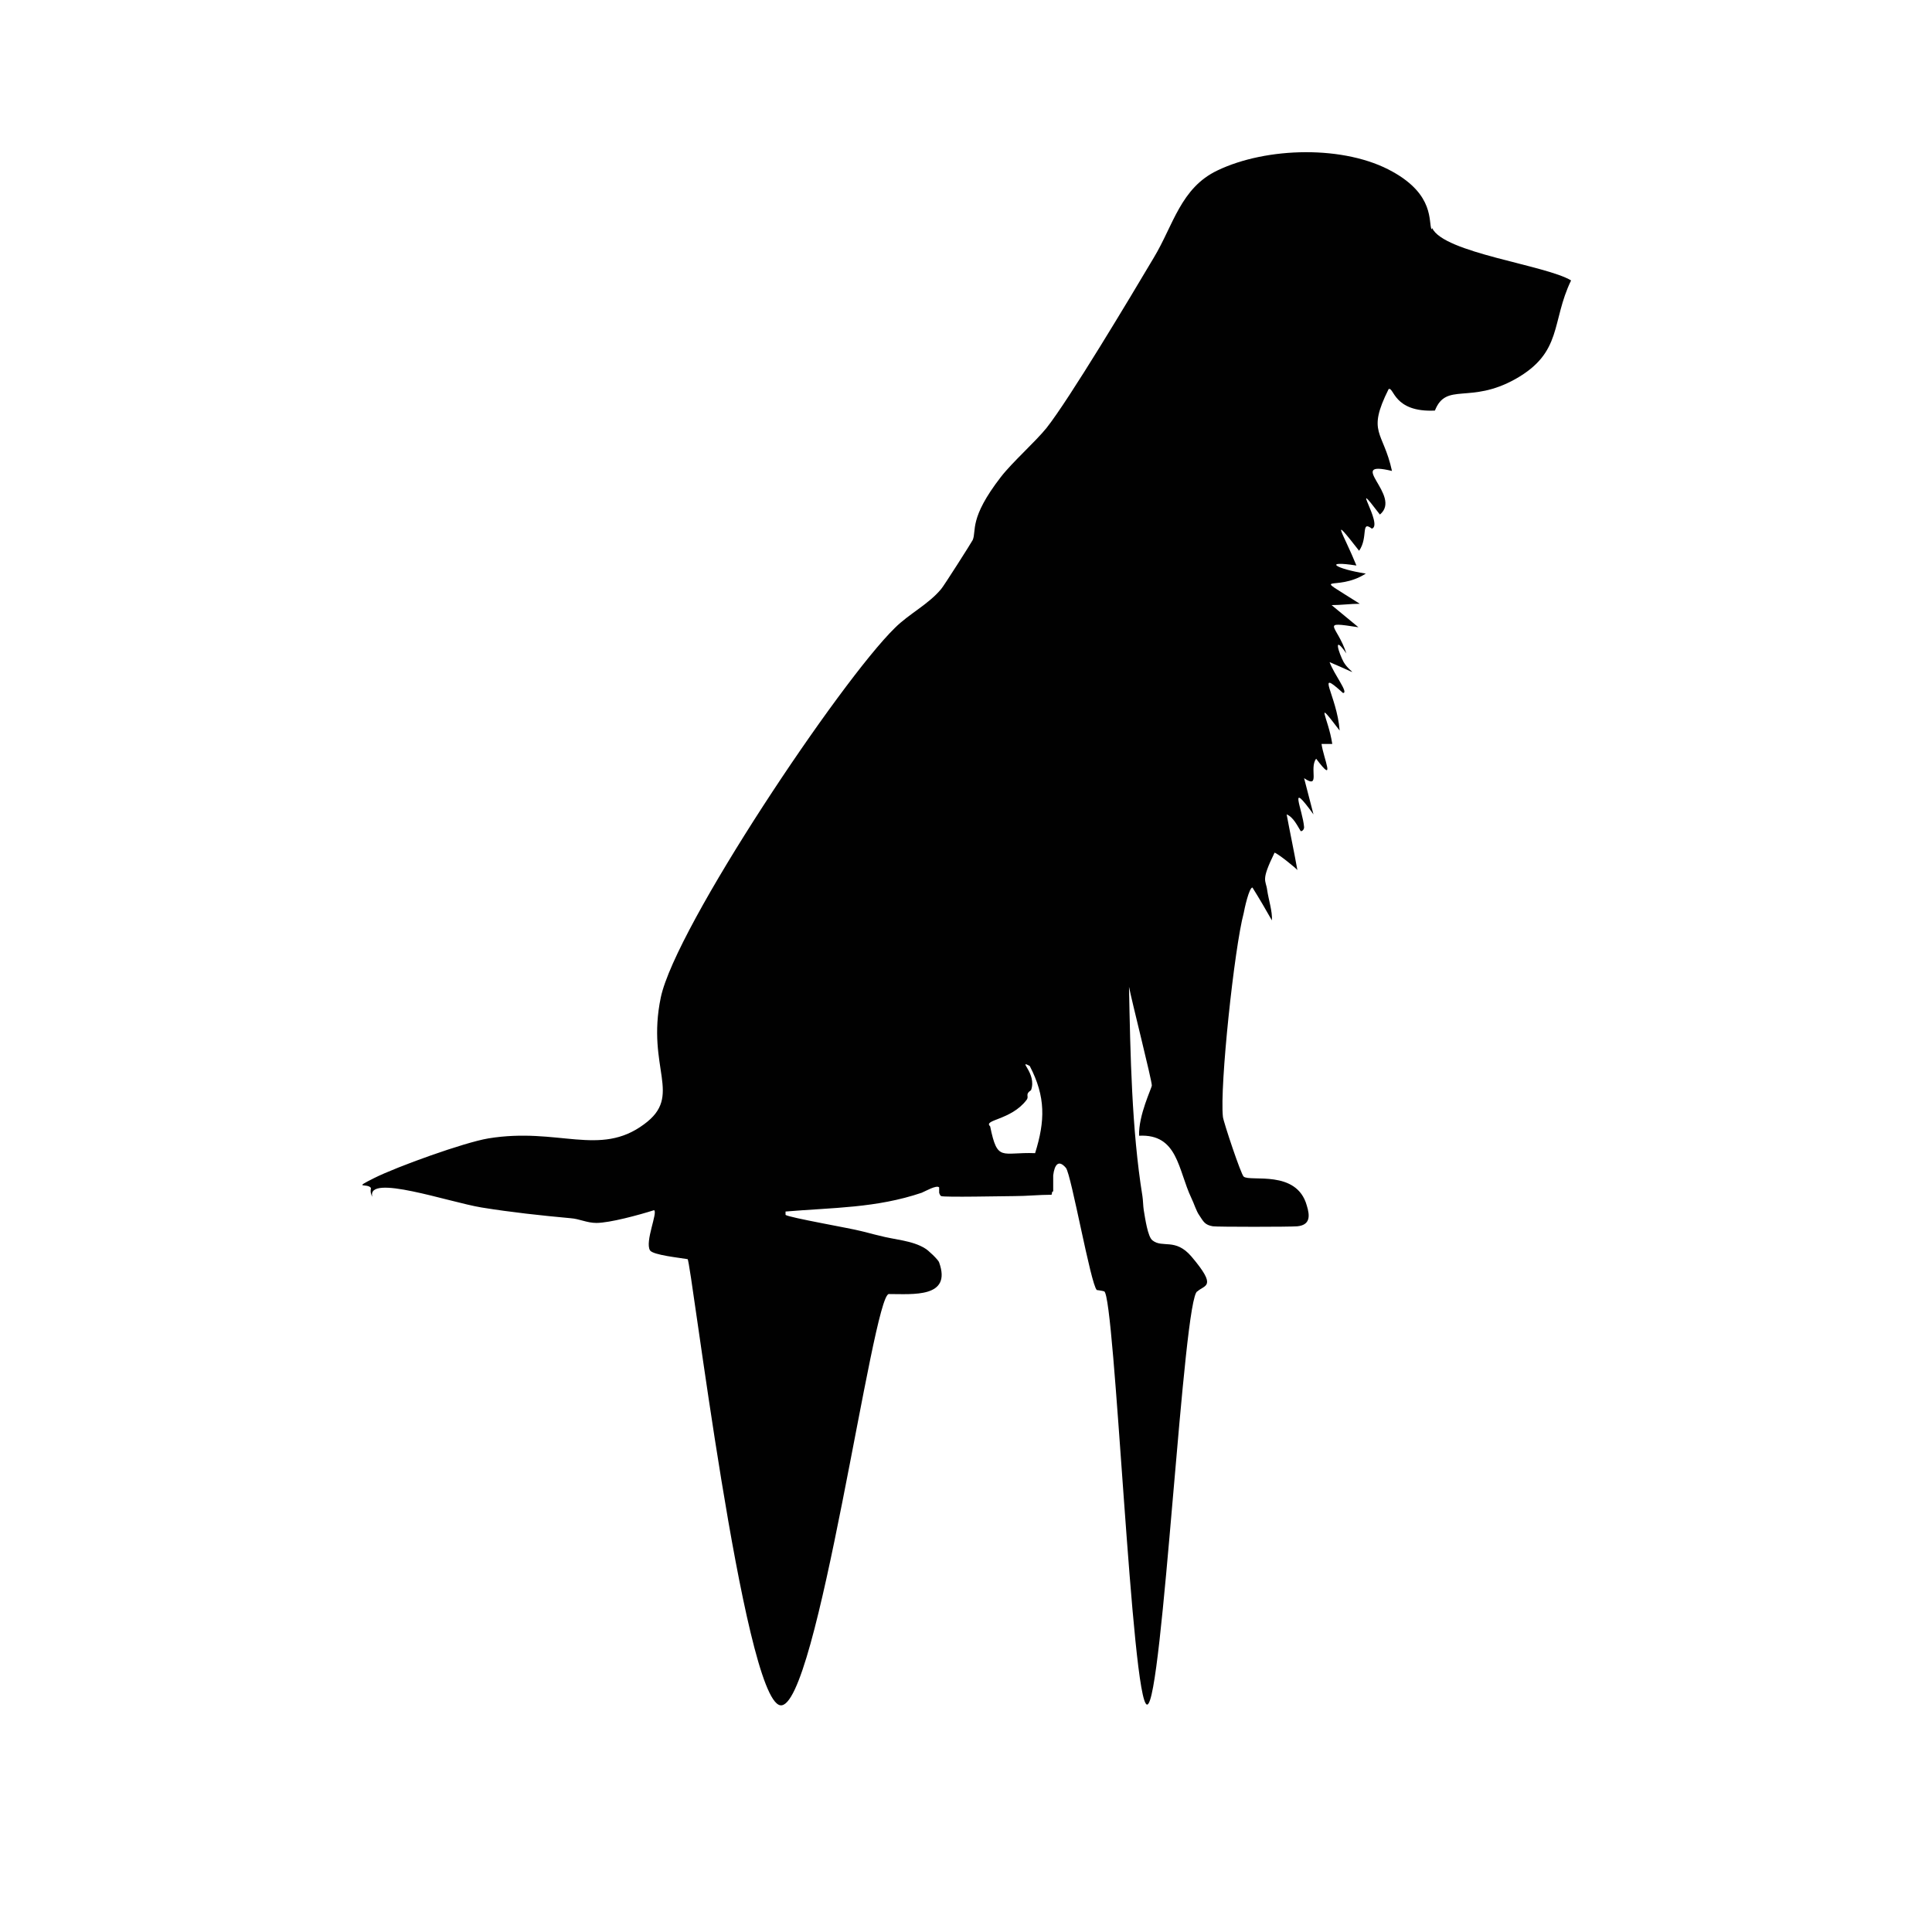 <?xml version="1.0" encoding="UTF-8"?>
<svg id="Layer_1" data-name="Layer 1" xmlns="http://www.w3.org/2000/svg" version="1.1" viewBox="0 0 288 288">
  <defs>
    <style>
      .cls-1 {
        fill: #010101;
        stroke-width: 0px;
      }
    </style>
  </defs>
  <g id="_100_Dog_Breed_Silhouette_Bundle" data-name=" 100 Dog Breed Silhouette Bundle">
    <path id="Chesapeake_Bay_Retriever" data-name="Chesapeake Bay Retriever" class="cls-1" d="M213.4,34.2c-.5-1.1.5-5.1-5.8-8.6-7.1-4-18.8-3.7-26.1-.2-5.5,2.6-6.6,8.2-9.5,13-3.5,5.9-12.6,21.1-16,25.4-1.7,2.1-5.1,5.1-6.8,7.3-4.8,6.2-3.6,8-4.2,9.4-.2.4-4.4,7-4.7,7.3-1.9,2.3-4.8,3.7-6.9,5.8-8.1,7.9-32.7,44.6-34.9,55.1-2.2,10.6,3.4,14.6-2.5,18.9-6.6,4.9-12.8.4-23.2,2.1-3.6.6-13.6,4.2-17,5.9-3.4,1.7-1,.7-.5,1.5,0,.1-.2.6.2,1.3-.9-3.5,11.4.8,16.3,1.6,4.3.7,8.9,1.2,13.3,1.6,1.3.1,2.4.7,3.8.7,2,0,6.4-1.2,8.6-1.9.6.3-1.4,4.7-.6,6,.5.7,4.5,1.1,5.6,1.3.5,0,8.3,65.5,13.8,66.5s13.8-61.3,16.2-61.3c3.6,0,9.4.6,7.5-4.7-.1-.4-1.7-1.9-2.1-2.1-1.9-1.2-4.6-1.3-6.8-1.9-.9-.2-1.9-.5-2.8-.7-1.5-.4-10.7-2-11.2-2.4v-.5c7.1-.6,13.5-.5,20.3-2.8.5-.2,2.2-1.2,2.6-.8,0,0,0,.7,0,.8,0,0,.1.4.3.5.5.2,9.4,0,10.9,0,1.8,0,3.7-.2,5.5-.2.2,0,0-.5.3-.5,0-.8,0-1.6,0-2.4.2-1.6.8-2.4,1.9-1.1.8,1,3.7,17.4,4.6,18.2,0,0,.8.1,1.1.2,1.6.6,4.1,61.6,6.4,61.6s5.4-61.2,7.5-61.6c1.1-1,3-.6-.9-5.2-2.4-2.8-4.3-1.2-5.8-2.4-.7-.5-1.1-3.3-1.3-4.5-.1-.6-.1-1.5-.2-2.1-1.6-9.9-1.8-21.2-2-31.2.4,2.1,3.4,13.9,3.4,14.7,0,.4-2,4.4-1.9,7.5,5.8-.3,5.8,5.1,7.8,9.3.4.8.7,1.9,1.2,2.6.6.9.8,1.4,2,1.6.6.1,11.5.1,12.6,0,1.9-.2,1.9-1.5,1.4-3.1-1.5-5.4-8.4-3.5-9.4-4.3-.4-.3-3-8.1-3.1-8.9-.5-4.5,1.7-25.2,3.1-30.4.1-.6.8-3.8,1.3-3.8,1,1.6,2,3.3,2.9,4.9.1-1.3-.5-3.1-.7-4.5-.2-1.6-1-1.3,1.1-5.6.6.2,3.3,2.4,3.4,2.6-.5-2.8-1.1-5.6-1.6-8.3,1,.4,1.6,1.7,2.1,2.5.3,0,.5-.3.5-.6-.2-2.6-2.5-7.3,1.4-1.9l-1.4-5.4c2.5,1.7.7-1.5,1.8-2.9,3,4,1.1,0,.8-2.2h1.6c-.6-4-2.8-7.1,1.1-2-.4-5.3-3.8-9.5.5-5.6.9,0-1.3-2.7-2-4.6,5.2,2.2,3.1,1.7,2.1,0-.7-1.3-1.7-4.3.4-1.3-1.4-4.3-4.1-4.8,1.8-3.9-1.3-1.1-2.7-2.2-4-3.3,1.4,0,2.8-.2,4.2-.2-7.7-4.9-3.6-1.6.9-4.5-4.5-.7-6.5-2-1.4-1.2-1.9-4.7-4.2-8.1.4-2.2,1.4-2,.2-4.6,1.9-3.3,1.8-.5-3.6-8.4,1.2-2.1,3.4-2.8-5.3-8.2,1.8-6.5-1.3-6-3.8-5.6-.5-12.2.8-.4.7,3.5,6.9,3.2,1.7-4.3,5.2-.9,12-4.7,7.1-4,5.3-8.5,8.3-14.7-3.8-2.3-19-4.1-20.7-7.8h0ZM154.3,171.9c-5-.2-5.6,1.4-6.7-4-1.1-1,3.1-.9,5.4-3.9.5-.6-.3-.8.7-1.5.9-2.5-2.1-4.6-.2-3.6,2.4,4.6,2.3,8.2.8,13Z"/>
  </g>
</svg>